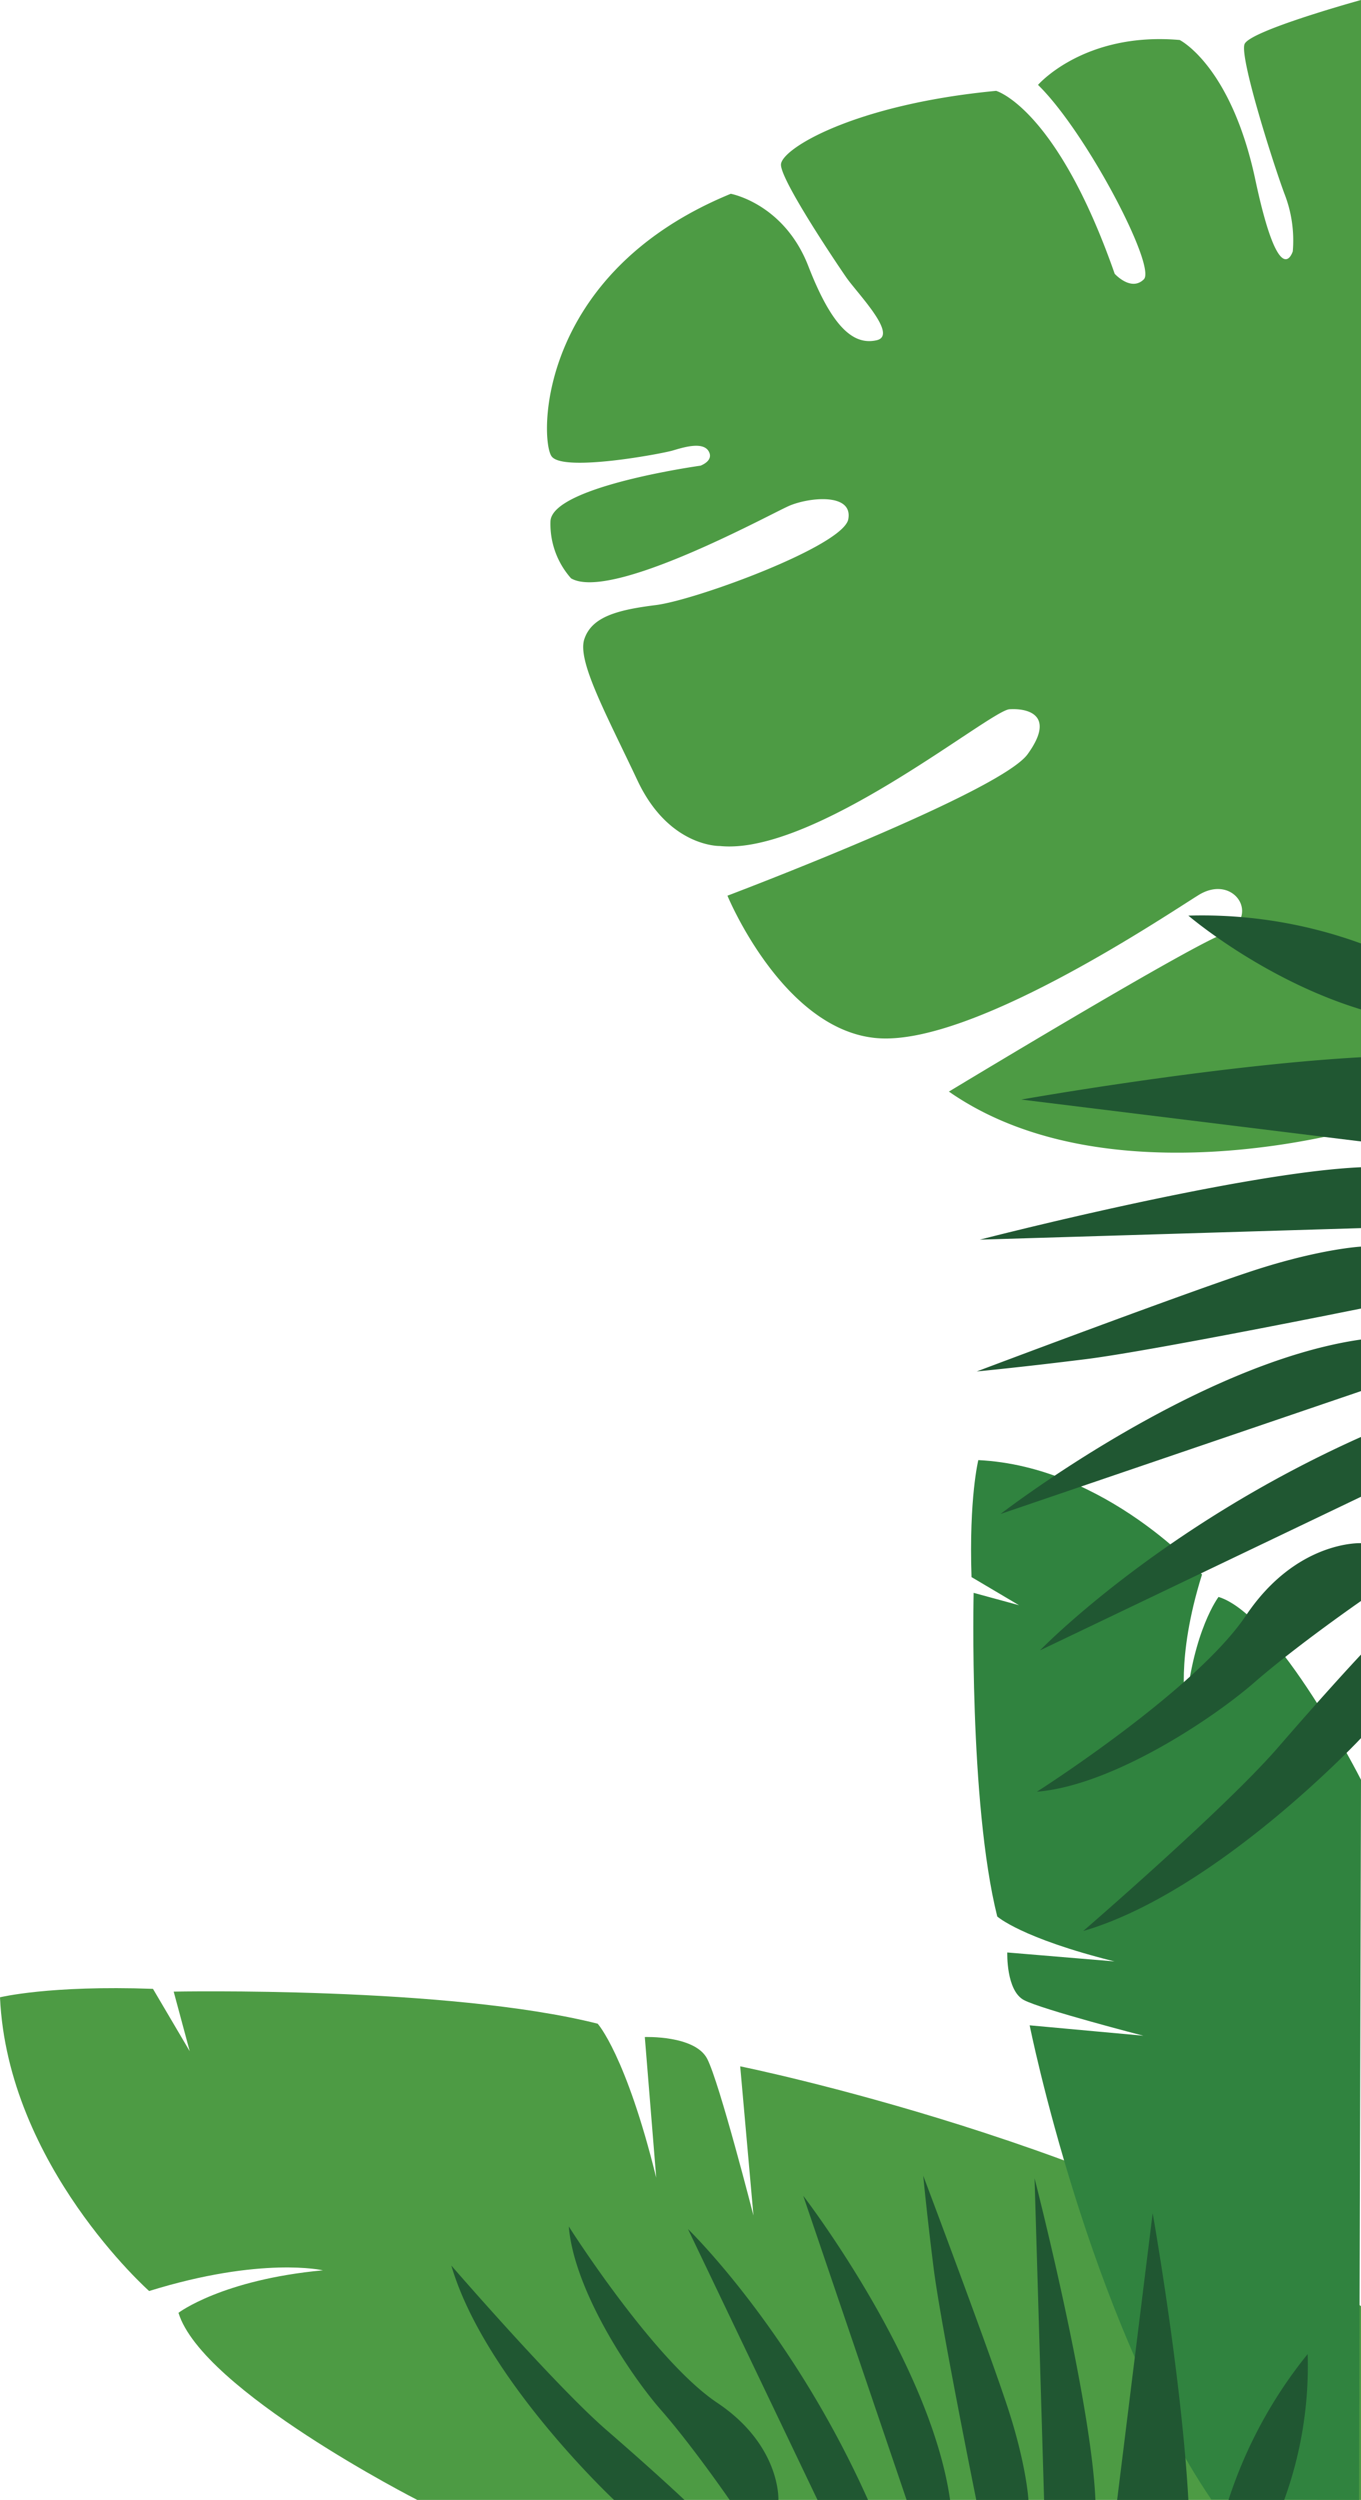 <?xml version="1.0" encoding="UTF-8"?><svg xmlns="http://www.w3.org/2000/svg" xmlns:xlink="http://www.w3.org/1999/xlink" data-name="Layer 1" height="448.8" preserveAspectRatio="xMidYMid meet" version="1.0" viewBox="255.6 51.2 244.4 448.8" width="244.4" zoomAndPan="magnify"><g data-name="Layer 5"><g id="change1_1"><path d="M500,253.7s-45.3,13.47-74-6.53c0,0,42-25.41,49.15-28.25s2.17-11.09-4.37-7-40.65,27-57.61,25.66S386.23,212,386.23,212s48.9-18.48,53.91-25.41.21-8.28-3.27-8.06-35,26.29-52,24.55c0,0-9.13.25-14.78-11.73s-10.87-21.5-9.56-25.41,5.65-5.22,12.83-6.11,33.69-10.62,34.57-15.42-7.17-3.91-10.66-2.38-31.94,17.16-39.12,13a14.66,14.66,0,0,1-3.7-10.23c.22-6.29,26.94-10,26.94-10s2.51-.89,1.44-2.63-4.58-.64-6.42-.09-19.58,3.91-21.74,1.07-2.84-32.8,32.16-47.16c0,0,9.56,1.74,13.93,13S409,113.18,413,112.29s-3.48-8.46-5.44-11.3-11.72-17.38-11.72-20.22S409,69.93,434.48,67.51c0,0,10.88,3.06,21.29,32.84,0,0,2.93,3.26,5.23,1S450.67,74.9,442,66.44c0,0,8.27-9.56,25.44-8.06,0,0,9.22,4.58,13.59,25.11s6.72,12.83,6.72,12.83a23,23,0,0,0-1.53-10.42c-2.17-5.89-8-24.34-7.14-26.76S500,51.2,500,51.2Z" fill="#4d9b44" fill-rule="evenodd"/></g><g id="change1_2"><path d="M500,465.21V500H330.53s-38.64-19.68-42.88-33.59c0,0,7.79-5.94,25.94-7.63,0,0-11-2.55-31.21,3.72,0,0-25.42-22.54-26.78-52.73,0,0,8.82-2.19,27.47-1.52l6.6,11.2-2.88-10.7s49.34-1,76.14,5.76c0,0,5.08,5.6,10.51,27.64l-2.05-25.25s9-.34,11.2,3.9,8.31,28.14,8.31,28.14l-2.38-26.78S457.19,436.05,500,465.21Z" fill="#4d9b44" fill-rule="evenodd"/></g><g id="change2_1"><path d="M440.5,414.8l20.43,1.87s-18.22-4.7-21.45-6.4-3-8.55-3-8.55l19.26,1.61c-16.8-4.19-21.06-8.07-21.06-8.07-5.11-20.46-4.24-58.1-4.24-58.1l8.15,2.22-8.53-5.05c-.47-14.24,1.22-21,1.22-21,23,1.1,40.17,20.54,40.17,20.54-4.82,15.38-2.9,23.8-2.9,23.8,1.33-13.84,5.87-19.78,5.87-19.78C485.07,341.2,500,370.72,500,370.72L499.65,500l-26.53-.07C451,467.21,440.5,414.8,440.5,414.8Z" fill="#30833f" fill-rule="evenodd"/></g><g id="change3_1"><path d="M485.12,364.89C494.56,354,500,348.24,500,348.24v15s-25.81,27.6-49.88,34.63C450.12,397.86,475.67,375.82,485.12,364.89Zm-42.77-17.4L500,319.91V309.17C463.6,325.45,442.35,347.49,442.35,347.49ZM500,300.94v-9.26C470.31,295.92,435.27,323,435.27,323Zm-20.63,40.25c-9.06,13.53-37.57,31.67-37.57,31.67,13.5-1.1,31.45-13,39.05-19.62S500,338.62,500,338.62V328.24S488.45,327.69,479.37,341.19ZM500,271.68V260.75c-21.72.94-68.45,13-68.45,13Zm-69,25.73s7.78-.73,19.62-2.21S500,286.12,500,286.12V275s-7,.36-18.63,4.08S431,297.41,431,297.41Zm38-81.83s13.4,11.48,31,16.84V220.58A83.32,83.32,0,0,0,469,215.58Zm31,40.54V241c-26.54,1.48-61,7.6-61,7.6ZM384.45,482.6C373,475,357.74,450.91,357.74,450.91c.93,11.39,10.93,26.53,16.55,32.94S386.62,500,386.62,500h8.76S395.84,490.26,384.45,482.6ZM418.4,500h7.81c-3.57-25-26.37-54.6-26.37-54.6Zm-39.26-48.63L402.4,500h9.07C397.73,469.3,379.14,451.37,379.14,451.37Zm-42.49,6.56c5.93,20.3,29.21,42.07,29.21,42.07H378.5s-4.82-4.59-14-12.55S336.65,457.93,336.65,457.93ZM476.21,500h10a70.16,70.16,0,0,0,4.21-26.18A81.65,81.65,0,0,0,476.21,500Zm-20,0H469c-1.25-22.38-6.41-51.48-6.41-51.48Zm-13.12,0h9.22c-.79-18.32-10.93-57.74-10.93-57.74Zm-21.7-58.2s.61,6.56,1.86,16.55S430.91,500,430.91,500h9.37s-.31-5.88-3.44-15.71S421.39,441.8,421.39,441.8Z" fill="#205732"/></g></g></svg>